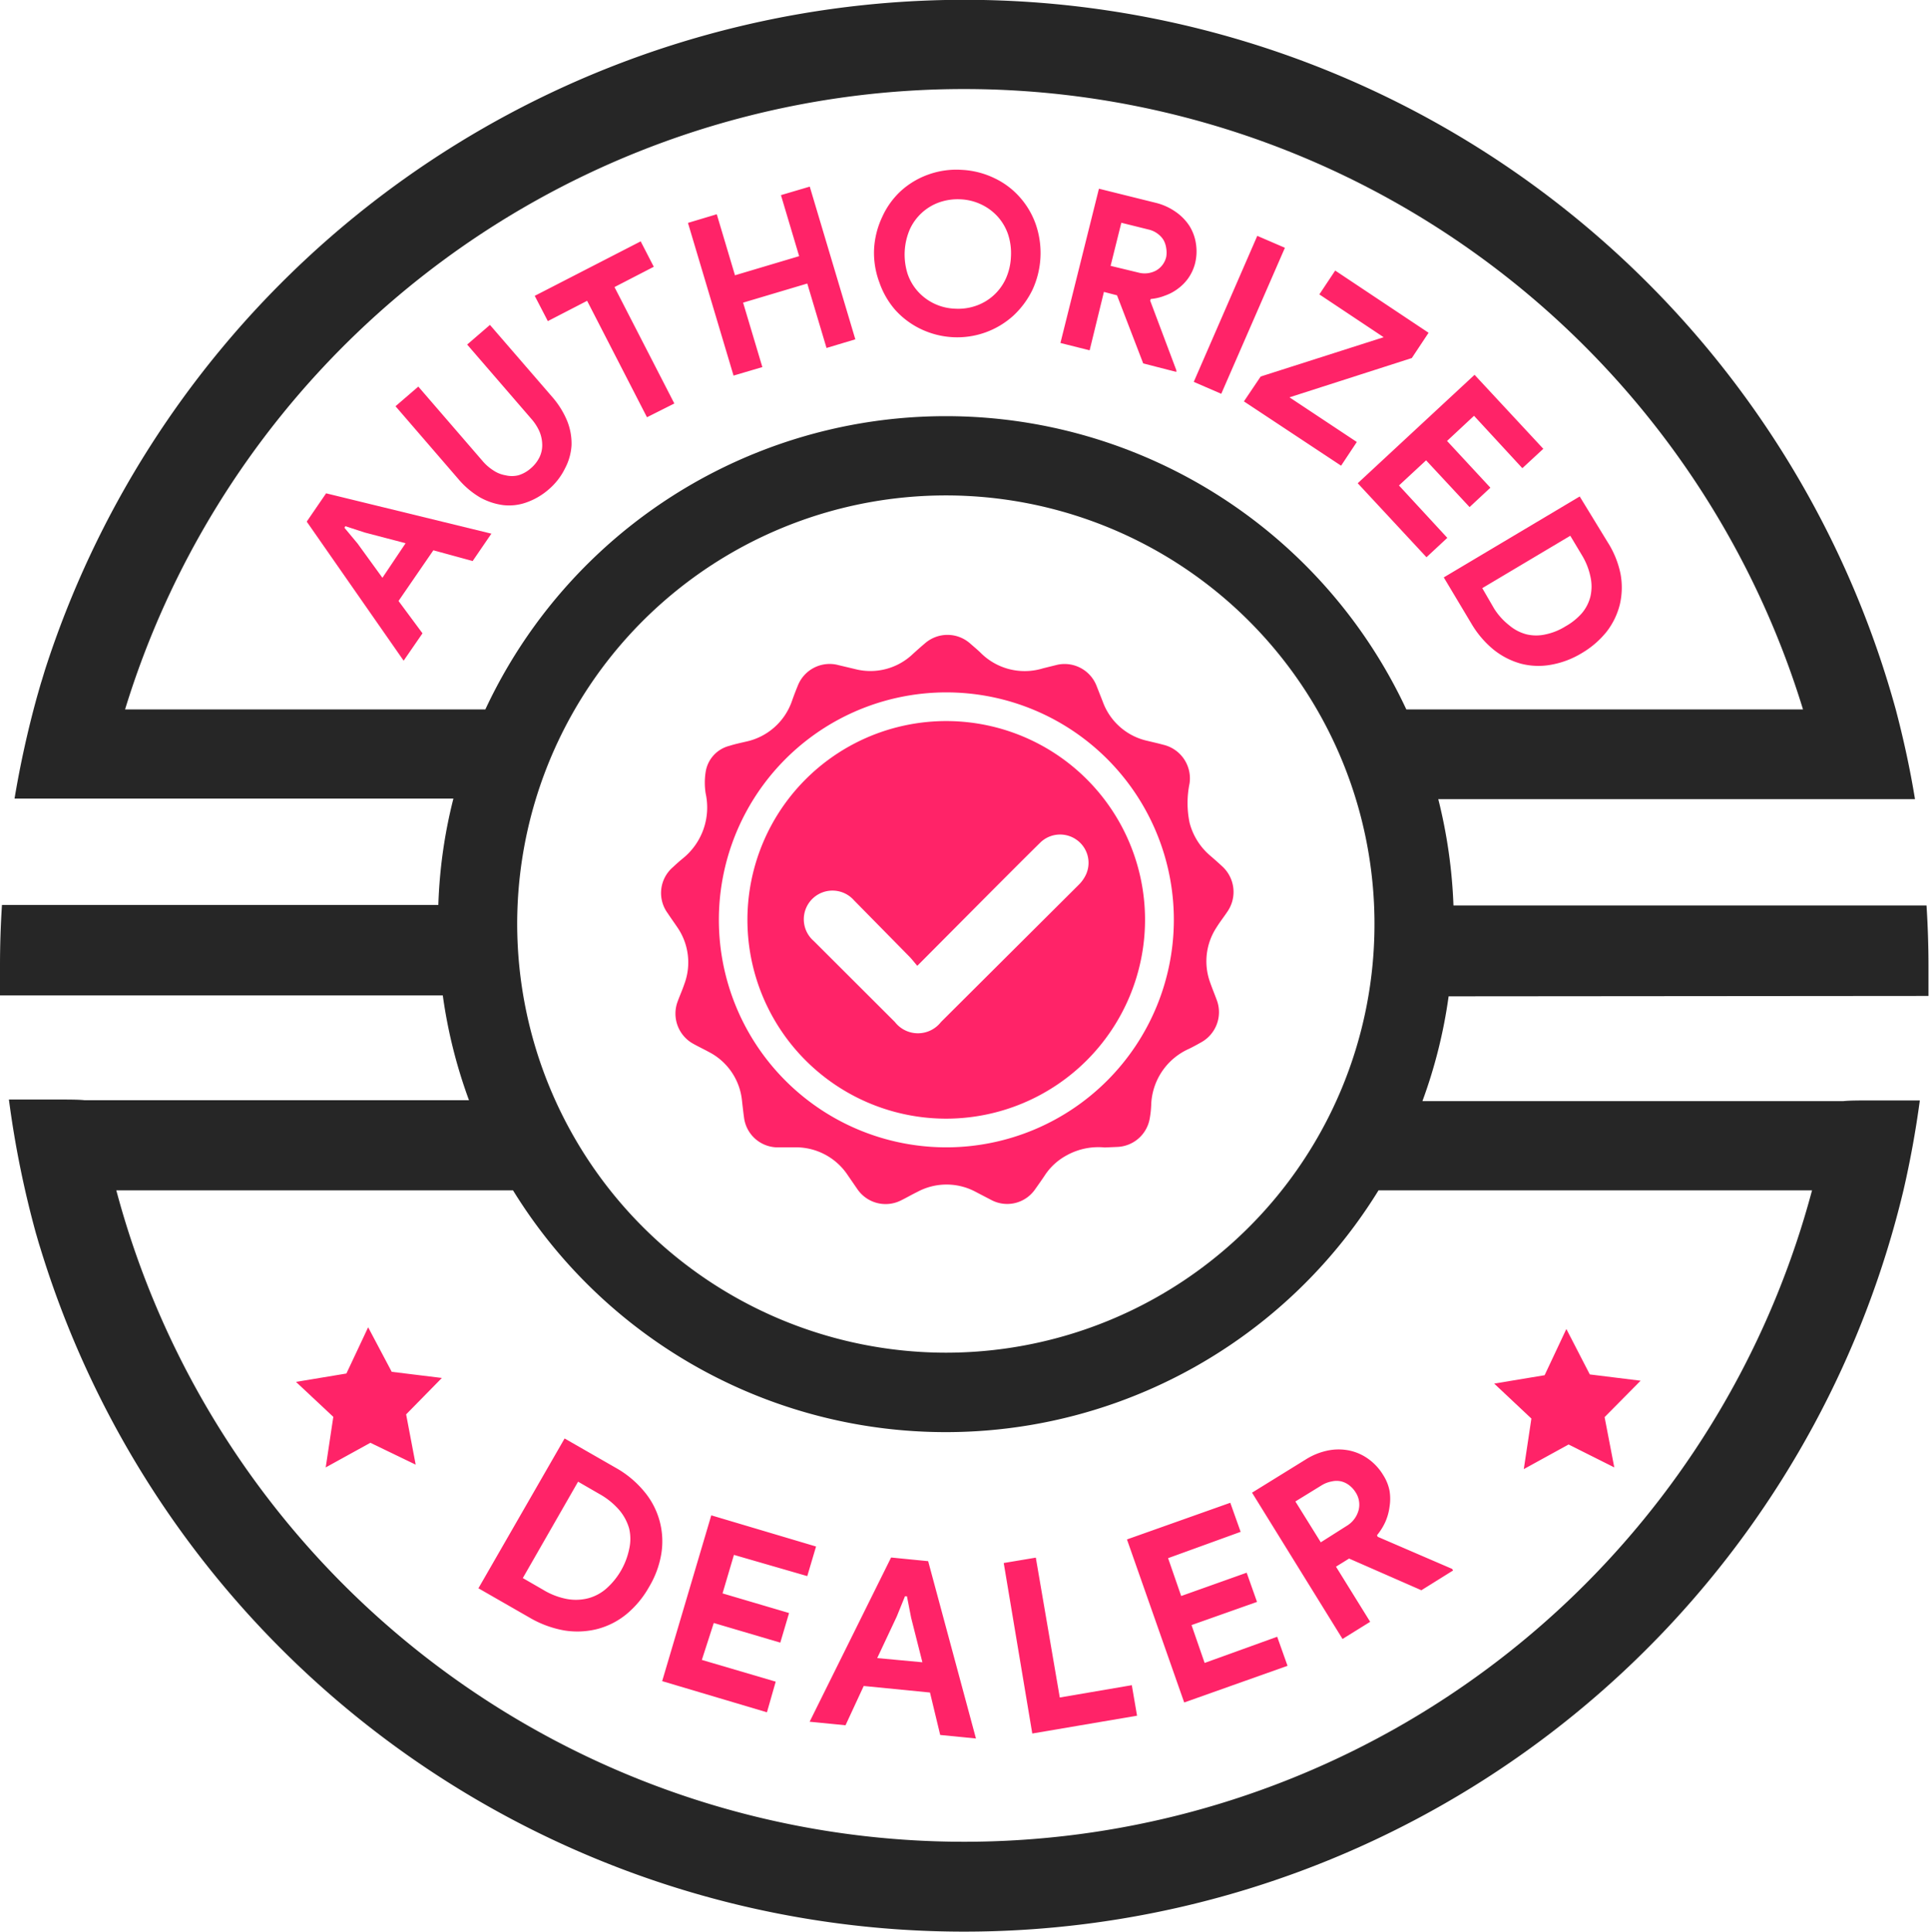<svg id="ba3da340-a4c0-405e-afa5-ee8443225354" data-name="Layer 1" xmlns="http://www.w3.org/2000/svg" viewBox="0 0 147.29 147.5"><g id="a1a47f51-c115-4c9c-84db-3e8987192e9f" data-name="Authorized"><path d="M149.51,77.3c0-.74,0-1.5,0-2.27,0-1.55-.05-3.11-.15-4.64H113.24a39.07,39.07,0,0,0-1.16-8.12h36.4c-.38-2.33-.88-4.61-1.47-6.85h0a73.75,73.75,0,0,0-141.32-3l-.24.79c-.13.41-.24.82-.36,1.23a76.47,76.47,0,0,0-1.72,7.79H36.88a37.77,37.77,0,0,0-1.15,8.12H2.41c-.1,1.53-.15,3.09-.15,4.64,0,.77,0,1.53,0,2.27H36.07a38.28,38.28,0,0,0,2,8H8.71c-.47-.05-1.16-.05-2.15-.05-1.83,0-2.32,0-2.48,0H2.94A75.42,75.42,0,0,0,5,95.41c.11.37.21.74.33,1.11A73.75,73.75,0,0,0,147.6,92.14h0q.78-3.37,1.25-6.86h-1.21c-.28,0-1.11,0-2.48,0-1,0-1.67,0-2.14.05H110.87a38.28,38.28,0,0,0,2-8Zm-8.89,14.84a67,67,0,0,1-129.48,0H41.43a38.8,38.8,0,0,0,66.09,0ZM41.75,71.82a32.73,32.73,0,1,1,32.73,32.72A32.77,32.77,0,0,1,41.75,71.82Zm67.89-16.4a38.8,38.8,0,0,0-70.32,0H11.81a67,67,0,0,1,128.12,0Z" transform="translate(-2.26 -1.25)" fill="#262626"/><path class="color" fill="#FF2368" data-name="text &amp; icon" d="M25.68,41.08l1.48-2.16L39.78,42l-1.43,2.09-3-.82-2.66,3.87,1.83,2.47-1.44,2.09Zm7.55,1.65-3.13-.82-1.47-.48-.07.12,1,1.2,1.9,2.62Zm10.94-4.12a5.24,5.24,0,0,1-1.7,1,3.93,3.93,0,0,1-1.79.21,4.93,4.93,0,0,1-1.77-.59,6.46,6.46,0,0,1-1.66-1.41l-4.79-5.55,1.74-1.5,4.88,5.65a3.7,3.7,0,0,0,.85.75,2.35,2.35,0,0,0,.92.37,2.08,2.08,0,0,0,1,0,2.54,2.54,0,0,0,.94-.53,2.62,2.62,0,0,0,.67-.86,2.11,2.11,0,0,0,.2-1,2.69,2.69,0,0,0-.23-1,3.82,3.82,0,0,0-.62-.94l-4.88-5.65,1.74-1.5,4.79,5.54a6.65,6.65,0,0,1,1.11,1.8,4.63,4.63,0,0,1,.33,1.84A4.29,4.29,0,0,1,45.41,37,5,5,0,0,1,44.17,38.61Zm7.49-5.5-4.57-8.89-3,1.55-1-1.93,8.09-4.16,1,1.94-3,1.55,4.57,8.89Zm3.13-14.84,2.2-.66,1.39,4.66,4.9-1.46-1.39-4.66,2.2-.65,3.48,11.66-2.2.66L63.9,22.9,59,24.36l1.47,4.92-2.2.65ZM75.06,27a6.45,6.45,0,0,1-2.5-.63,6.25,6.25,0,0,1-1.94-1.45A6.32,6.32,0,0,1,69.4,22.8,6.43,6.43,0,0,1,69,20.28a6.56,6.56,0,0,1,.62-2.46,6.11,6.11,0,0,1,1.44-2,6.22,6.22,0,0,1,2.08-1.24,6.32,6.32,0,0,1,2.55-.36,6.44,6.44,0,0,1,2.49.63,6,6,0,0,1,1.94,1.45,6.18,6.18,0,0,1,1.23,2.09,6.71,6.71,0,0,1-.26,5,6.68,6.68,0,0,1-1.44,1.95A6.37,6.37,0,0,1,75.06,27Zm.11-2.18a4.11,4.11,0,0,0,1.61-.22,3.9,3.9,0,0,0,2.27-2.05,4.51,4.51,0,0,0,.4-1.69,4.6,4.6,0,0,0-.22-1.72,3.92,3.92,0,0,0-.8-1.36,4,4,0,0,0-1.25-.92,4.08,4.08,0,0,0-1.57-.39,4.25,4.25,0,0,0-1.6.22,3.9,3.9,0,0,0-2.27,2.05,4.88,4.88,0,0,0-.18,3.42,3.86,3.86,0,0,0,.8,1.36,4,4,0,0,0,2.81,1.3Zm11-9.16,4.31,1.07a4.52,4.52,0,0,1,1.54.69,3.88,3.88,0,0,1,1.06,1.08,3.53,3.53,0,0,1,.5,1.38,3.77,3.77,0,0,1-.09,1.56A3.45,3.45,0,0,1,93,22.48a3.49,3.49,0,0,1-.78.8,3.57,3.57,0,0,1-1,.54,3.85,3.85,0,0,1-1.09.26l-.05.12,2,5.32,0,.13L89.55,29l-2-5.2-1-.26L85.46,28l-2.23-.56Zm3,6.4a1.85,1.85,0,0,0,1.36-.15,1.62,1.62,0,0,0,.78-1.05,2,2,0,0,0,0-.64,1.81,1.81,0,0,0-.19-.61,1.64,1.64,0,0,0-.45-.5,1.82,1.82,0,0,0-.7-.33l-2.09-.52-.82,3.29Zm9.09-2.8,2.11.91L95.51,31.32l-2.1-.91ZM98.52,30l9.39-3L103,23.73l1.21-1.82,7.13,4.75-1.28,1.93-9.34,3L105.86,35l-1.2,1.81L97.24,31.9Zm16.29,3-2.06,1.92,3.31,3.57-1.59,1.48-3.32-3.57-2.07,1.92,3.69,4-1.59,1.48-5.25-5.65,8.92-8.28,5.25,5.65-1.6,1.48Zm8.07,6.16L125,42.63a7.15,7.15,0,0,1,1,2.46,5.69,5.69,0,0,1-.06,2.33,5.6,5.6,0,0,1-1,2.06,6.93,6.93,0,0,1-1.9,1.64,6.79,6.79,0,0,1-2.35.89,5.34,5.34,0,0,1-2.29-.08,5.79,5.79,0,0,1-2.08-1.06,7.44,7.44,0,0,1-1.71-2l-2.11-3.53Zm-6.53,8.57A5,5,0,0,0,117.5,49a3.33,3.33,0,0,0,1.33.69,3.22,3.22,0,0,0,1.45,0,4.66,4.66,0,0,0,1.51-.61,4.78,4.78,0,0,0,1.25-1,3.17,3.17,0,0,0,.66-1.29,3.42,3.42,0,0,0,0-1.5,5.22,5.22,0,0,0-.66-1.66l-.88-1.47-6.72,4Zm5.51,55-1.66,3.53-3.85.64,2.84,2.67-.58,3.86,3.42-1.88,3.49,1.75-.74-3.84,2.75-2.78-3.88-.48Zm-91.49-.13-1.66,3.53-3.85.64,2.85,2.67-.58,3.86,3.41-1.88L34,113.09l-.73-3.84L36,106.47,32.17,106Zm15,8.49,3.87,2.22a7.7,7.7,0,0,1,2.2,1.82,5.91,5.91,0,0,1,1.32,4.73,7.18,7.18,0,0,1-.93,2.55,7.4,7.4,0,0,1-1.74,2.1,5.85,5.85,0,0,1-2.22,1.13,6.23,6.23,0,0,1-2.52.11,8,8,0,0,1-2.69-1l-3.87-2.22Zm-1.63,11.56a5.44,5.44,0,0,0,1.82.7,3.8,3.8,0,0,0,1.62-.06,3.44,3.44,0,0,0,1.39-.75,5.51,5.51,0,0,0,1.73-3,3.46,3.46,0,0,0,0-1.57,3.78,3.78,0,0,0-.77-1.43,5.61,5.61,0,0,0-1.52-1.22l-1.61-.93-4.22,7.36Zm14.56-2.67-.87,2.94,5.08,1.5-.67,2.26-5.08-1.5L55.85,128l5.64,1.66L60.82,132l-8-2.38,3.75-12.66,8,2.38-.67,2.26Zm12,.2,2.83.28L76.78,134l-2.73-.27-.78-3.24-5.06-.5-1.39,3-2.74-.27Zm2.39,8-.86-3.4-.32-1.64h-.15l-.63,1.55-1.49,3.17Zm6.21-7.58,2.45-.41,1.83,10.68,5.5-.94.4,2.33-8,1.36Zm12.55-.37,1,2.89,5-1.78.79,2.23-5,1.77,1,2.89,5.54-2,.79,2.22-7.89,2.8L88.31,118.8,96.2,116l.79,2.22Zm6.41-5,4.09-2.53a5.08,5.08,0,0,1,1.7-.69,4.11,4.11,0,0,1,1.64,0,3.84,3.84,0,0,1,1.46.65,4.16,4.16,0,0,1,1.14,1.25,3.4,3.4,0,0,1,.47,1.18,3.78,3.78,0,0,1,0,1.21,4.16,4.16,0,0,1-.33,1.18,4.57,4.57,0,0,1-.63,1l.06.12,5.68,2.45.07.12-2.42,1.51-5.52-2.42-1,.62,2.61,4.21-2.11,1.31Zm7.22,2.54a2,2,0,0,0,.91-1.18,1.71,1.71,0,0,0-.23-1.4,2,2,0,0,0-.46-.51,1.65,1.65,0,0,0-.62-.31,1.61,1.61,0,0,0-.73,0,2.23,2.23,0,0,0-.78.3l-2,1.23,1.94,3.12ZM86.61,88.87a5,5,0,0,0-2.92.61,4.61,4.61,0,0,0-1.6,1.44c-.25.38-.52.76-.79,1.14a2.59,2.59,0,0,1-3.35.82l-1.19-.62a4.71,4.71,0,0,0-4.45,0c-.43.21-.84.45-1.27.66a2.61,2.61,0,0,1-3.31-.86L67,91a4.75,4.75,0,0,0-4.09-2.14c-.46,0-.92,0-1.38,0a2.6,2.6,0,0,1-2.46-2.28c-.06-.44-.11-.88-.16-1.33a4.7,4.7,0,0,0-2.52-3.67c-.42-.23-.85-.43-1.27-.67A2.63,2.63,0,0,1,54,77.73c.16-.44.36-.88.51-1.33A4.72,4.72,0,0,0,54,72.09c-.25-.37-.51-.73-.76-1.11a2.6,2.6,0,0,1,.41-3.52c.23-.22.47-.43.71-.63a5,5,0,0,0,1.78-5,5.25,5.25,0,0,1,0-1.63,2.44,2.44,0,0,1,1.82-2c.41-.13.83-.22,1.26-.32a4.76,4.76,0,0,0,3.51-3.1c.14-.4.29-.79.45-1.18a2.61,2.61,0,0,1,3.11-1.56l1.26.3a4.69,4.69,0,0,0,4.42-1.16c.3-.27.6-.54.91-.8a2.61,2.61,0,0,1,3.45,0c.26.23.53.45.78.69a4.75,4.75,0,0,0,4.8,1.21l1.09-.27a2.62,2.62,0,0,1,3,1.64l.46,1.17a4.7,4.7,0,0,0,3.41,3c.41.1.82.19,1.22.3a2.64,2.64,0,0,1,2,2.95,7.43,7.43,0,0,0,0,3,4.92,4.92,0,0,0,1.52,2.47c.34.29.68.59,1,.89a2.64,2.64,0,0,1,.41,3.37c-.28.43-.61.84-.88,1.28a4.71,4.71,0,0,0-.49,4.16c.16.46.35.92.52,1.38a2.63,2.63,0,0,1-1.21,3.23c-.3.17-.61.34-.92.49a4.86,4.86,0,0,0-2.88,4.31,7.46,7.46,0,0,1-.11,1,2.62,2.62,0,0,1-2.5,2.18Zm5.28-17.34A17.37,17.37,0,1,0,74.6,88.86,17.39,17.39,0,0,0,91.89,71.53ZM74.53,86.67a15.18,15.18,0,1,1,15.16-15.1A15.2,15.2,0,0,1,74.53,86.67ZM72.3,75c-.23-.27-.42-.52-.63-.73L67.47,70a2.19,2.19,0,1,0-3.08,3.1l6.2,6.19a2.23,2.23,0,0,0,3.52,0L84.62,68.82a2.7,2.7,0,0,0,.57-.81,2.15,2.15,0,0,0-.75-2.65,2.17,2.17,0,0,0-2.78.26c-1.27,1.25-2.52,2.51-3.78,3.77Z" transform="translate(-2.26 -1.25)"/></g></svg>